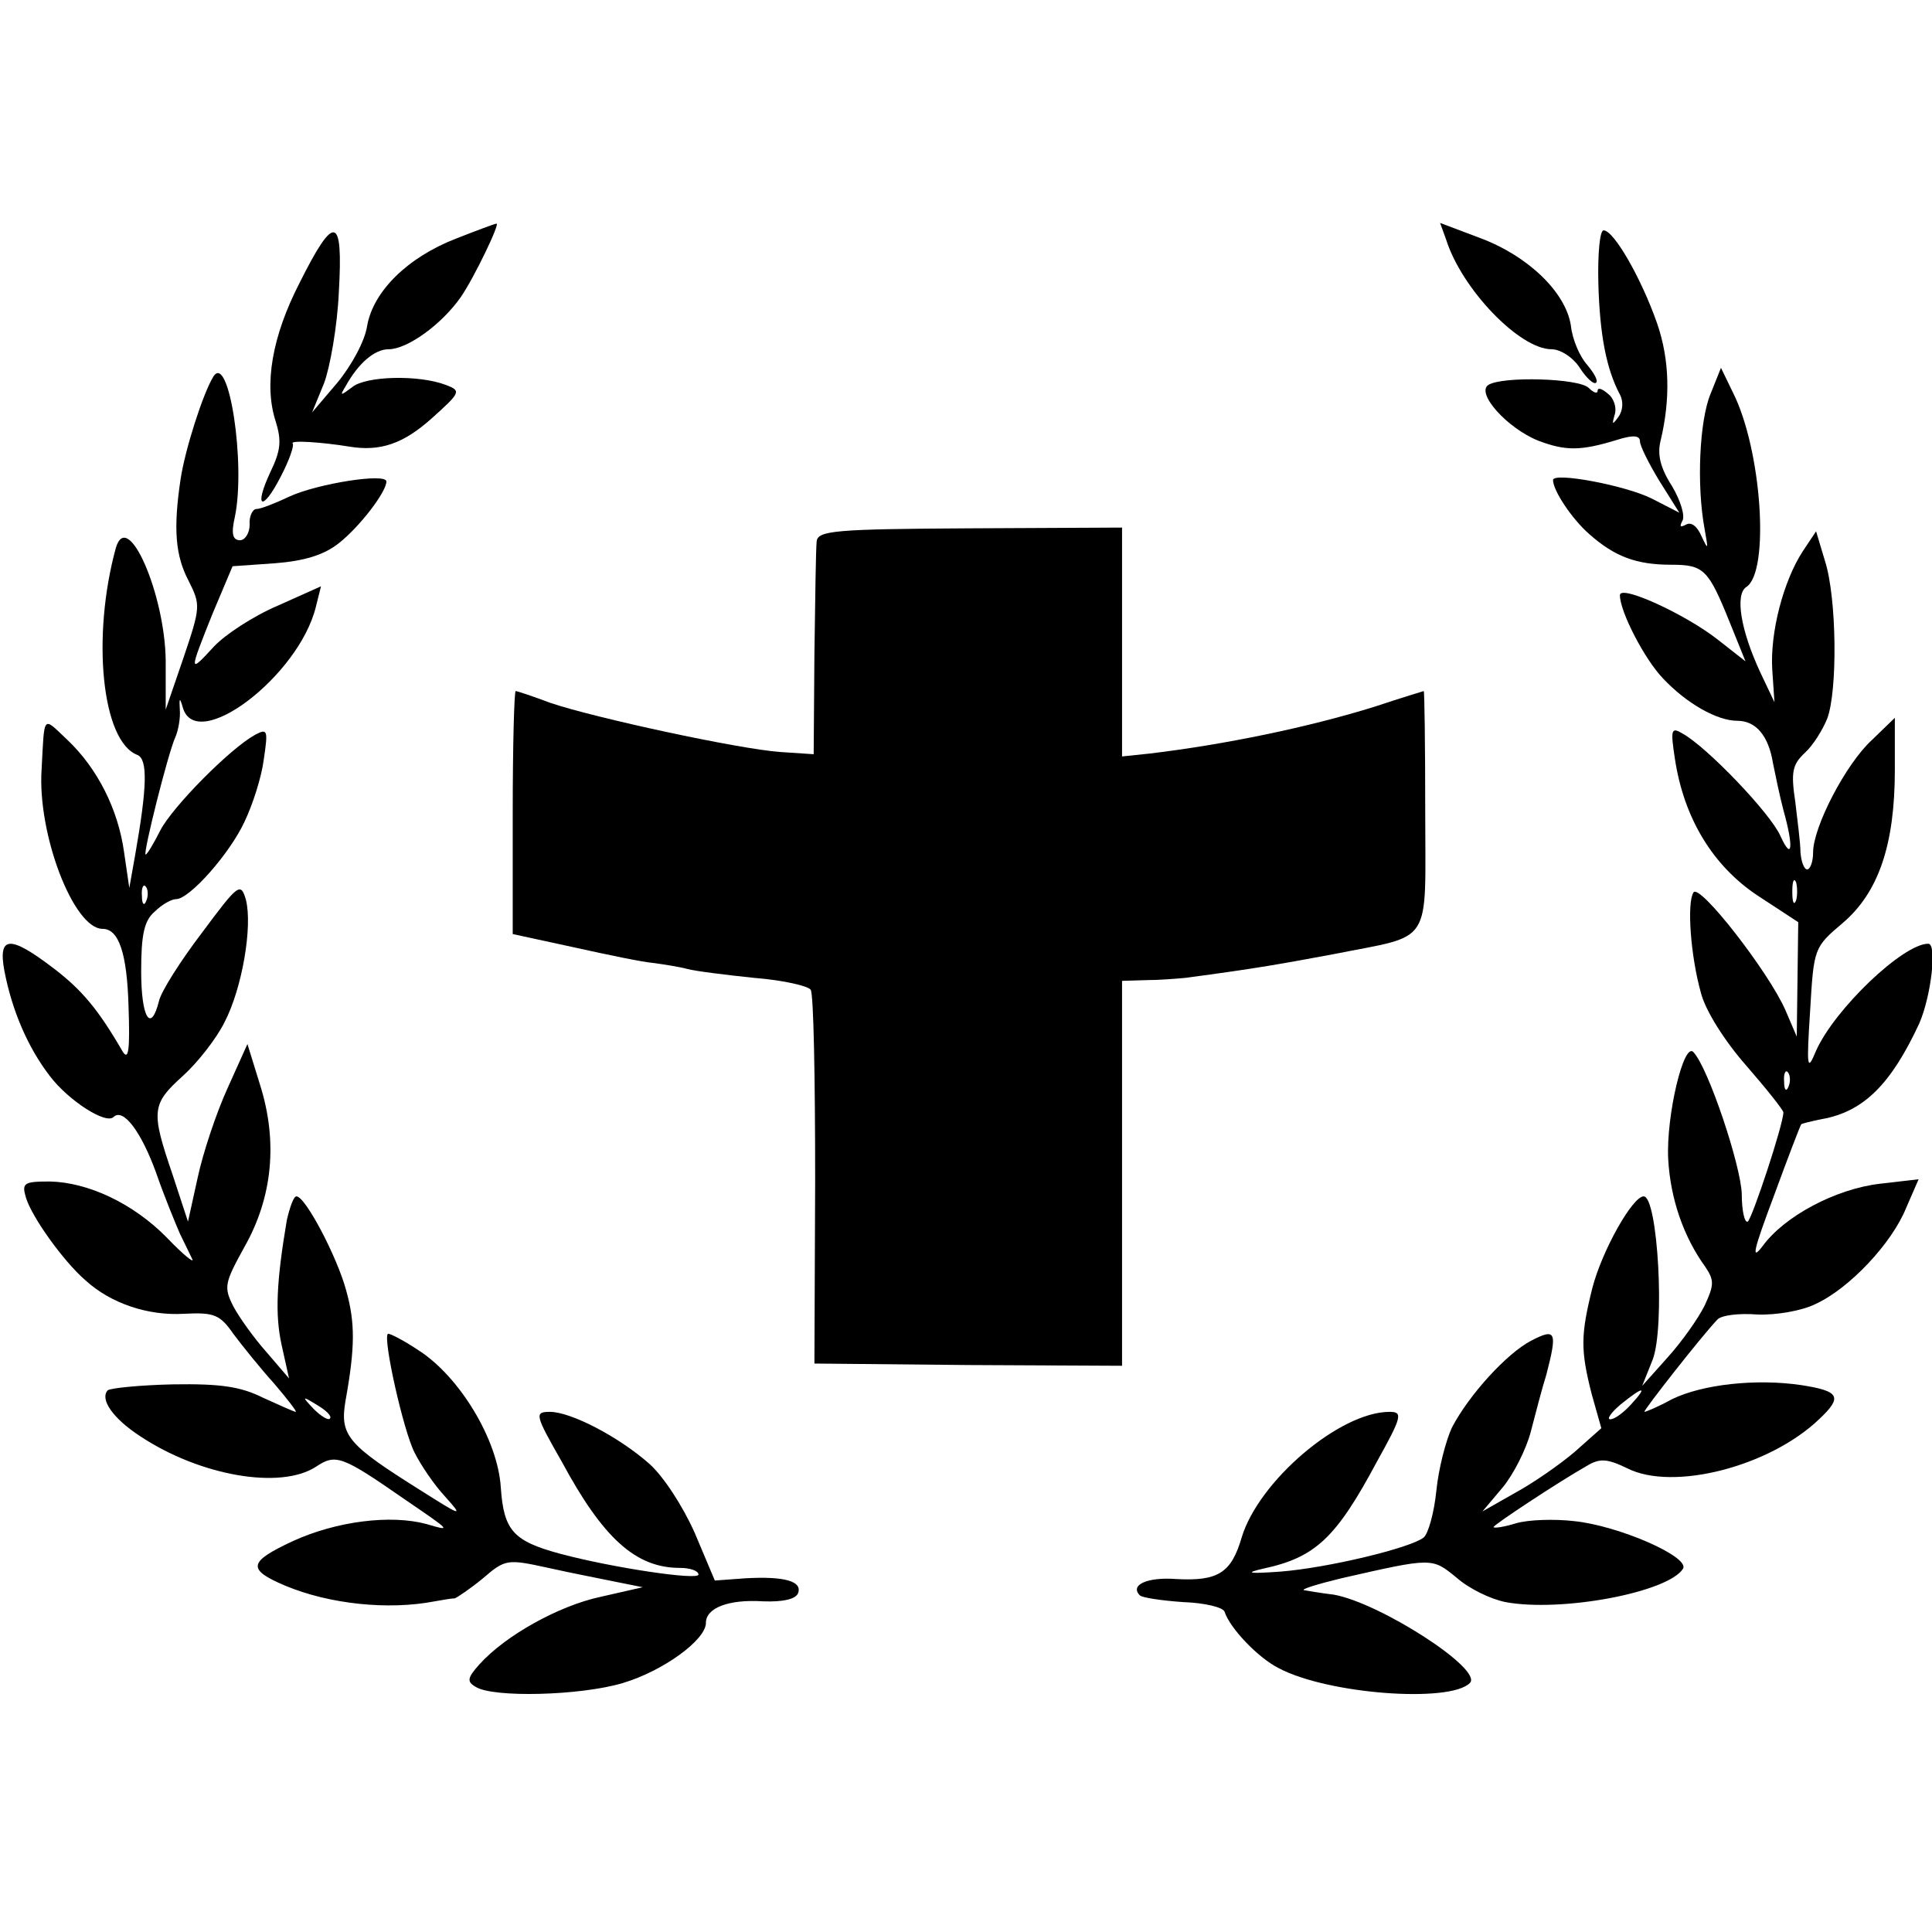 <?xml version="1.0" standalone="no"?>
<!DOCTYPE svg PUBLIC "-//W3C//DTD SVG 20010904//EN"
 "http://www.w3.org/TR/2001/REC-SVG-20010904/DTD/svg10.dtd">
<svg version="1.0" xmlns="http://www.w3.org/2000/svg"
 width="260pt" height="260pt" viewBox="0 0 260 260"
 preserveAspectRatio="xMidYMid meet">
<g transform="translate(0,260) scale(0.1,-0.1)"
fill="#000000" stroke="none">
<path d="M614 2279 c-65 -25 -112 -71 -120 -118 -3 -20 -21 -53 -40 -76 l-34
-40 16 39 c8 21 18 77 20 123 6 104 -6 106 -53 12 -37 -72 -48 -137 -32 -186
8 -26 7 -39 -7 -68 -23 -49 -11 -55 14 -6 11 21 18 41 16 44 -5 5 39 2 76 -4
42 -7 73 4 111 38 39 35 40 37 19 45 -37 14 -108 12 -126 -3 -16 -12 -17 -12
-9 1 17 31 39 50 58 50 25 0 71 33 97 70 18 26 54 101 48 99 -2 0 -26 -9 -54
-20z"/>
<path d="M1946 2278 c21 -67 99 -148 142 -148 12 0 29 -11 38 -25 9 -14 19
-23 22 -20 3 3 -3 13 -12 24 -10 11 -20 34 -22 53 -7 45 -58 94 -123 118 l-53
20 8 -22z"/>
<path d="M2151 2218 c2 -70 11 -115 29 -149 5 -9 4 -22 -2 -30 -8 -11 -9 -11
-5 3 3 9 -1 22 -9 28 -8 7 -14 9 -14 4 0 -4 -5 -3 -12 4 -13 13 -116 16 -135
4 -17 -11 25 -58 67 -75 37 -14 57 -14 106 1 22 7 31 6 31 -2 0 -6 12 -30 26
-53 l27 -43 -37 19 c-36 18 -133 36 -133 25 0 -14 25 -52 49 -73 34 -30 63
-41 110 -41 44 0 50 -6 79 -78 l21 -52 -37 29 c-43 34 -132 75 -132 60 0 -22
33 -86 58 -112 32 -34 73 -57 100 -57 25 0 42 -20 48 -57 3 -15 9 -44 14 -63
14 -50 12 -70 -4 -35 -13 30 -99 120 -132 138 -15 9 -16 5 -10 -34 12 -80 51
-144 111 -184 l55 -36 -1 -77 -1 -77 -15 35 c-22 51 -116 172 -124 159 -9 -14
-4 -85 10 -135 6 -24 32 -65 61 -98 27 -31 50 -60 50 -63 0 -16 -42 -143 -48
-147 -4 -2 -8 14 -8 37 -1 38 -45 170 -65 191 -13 15 -37 -86 -34 -144 3 -54
21 -105 50 -145 12 -18 12 -24 -1 -52 -9 -18 -31 -49 -50 -70 l-34 -38 14 35
c17 44 7 220 -12 220 -15 0 -56 -73 -69 -123 -16 -64 -16 -84 -1 -143 l13 -46
-36 -32 c-20 -17 -56 -42 -80 -55 l-44 -25 27 32 c15 18 32 52 38 75 6 23 15
58 21 77 15 58 13 63 -20 46 -33 -17 -84 -73 -107 -117 -8 -17 -18 -55 -21
-85 -3 -30 -11 -58 -17 -63 -17 -14 -129 -41 -193 -46 -42 -3 -49 -2 -23 4 70
15 98 41 153 144 34 61 35 67 17 67 -67 0 -176 -93 -199 -169 -14 -48 -32 -59
-88 -56 -39 3 -63 -8 -49 -22 3 -3 29 -7 58 -9 29 -1 54 -7 56 -13 7 -22 45
-62 73 -76 66 -35 230 -47 257 -20 19 18 -121 108 -183 119 -17 2 -34 5 -40 6
-5 1 17 8 50 16 123 28 122 28 155 1 17 -15 46 -29 66 -33 75 -14 219 13 239
45 9 16 -87 58 -147 64 -26 3 -61 2 -78 -3 -16 -5 -30 -7 -30 -5 0 3 88 61
125 82 18 11 28 10 55 -3 61 -31 191 2 258 66 32 30 28 38 -24 46 -61 9 -133
1 -174 -19 -18 -10 -35 -17 -37 -17 -3 0 77 102 98 124 5 6 29 9 54 7 25 -1
60 5 78 14 46 21 103 82 122 129 l17 39 -52 -6 c-60 -7 -129 -44 -158 -84 -16
-21 -12 -5 15 67 19 52 36 96 37 97 1 1 13 4 28 7 56 10 93 47 131 129 16 37
24 107 12 107 -34 0 -126 -88 -151 -144 -12 -29 -13 -24 -8 54 5 84 5 85 44
118 48 41 70 105 70 206 l0 70 -31 -30 c-35 -32 -79 -117 -79 -151 0 -13 -4
-23 -8 -23 -4 0 -8 10 -9 23 0 12 -4 43 -7 68 -6 40 -4 50 13 66 11 10 24 31
30 46 14 37 13 162 -3 212 l-12 40 -18 -27 c-26 -40 -44 -109 -41 -159 l3 -44
-19 40 c-27 58 -34 105 -19 115 32 20 21 185 -18 262 l-16 33 -14 -35 c-15
-36 -19 -123 -8 -182 5 -28 5 -29 -4 -10 -6 14 -14 20 -21 16 -8 -4 -9 -3 -5
5 4 6 -2 27 -14 47 -16 25 -20 43 -15 62 13 55 12 108 -5 157 -21 60 -58 125
-72 125 -5 0 -8 -31 -7 -72z m266 -830 c-3 -7 -5 -2 -5 12 0 14 2 19 5 13 2
-7 2 -19 0 -25z m-10 -250 c-3 -8 -6 -5 -6 6 -1 11 2 17 5 13 3 -3 4 -12 1
-19z m-212 -428 c-10 -11 -22 -20 -28 -20 -5 0 1 9 14 20 31 25 37 25 14 0z"/>
<path d="M287 2093 c-14 -23 -38 -98 -44 -138 -10 -67 -7 -103 11 -137 16 -32
16 -35 -7 -103 l-24 -70 0 66 c-1 89 -51 205 -67 152 -33 -120 -19 -261 29
-279 14 -6 13 -43 -3 -134 l-8 -45 -7 48 c-8 58 -36 113 -76 151 -34 32 -31
36 -35 -39 -6 -87 43 -215 82 -215 22 0 33 -33 35 -105 2 -58 0 -73 -8 -60
-33 57 -55 83 -93 112 -59 45 -75 44 -66 -4 10 -52 31 -102 61 -141 25 -33 76
-66 86 -55 13 12 37 -20 57 -75 11 -32 26 -68 32 -82 7 -14 14 -29 17 -35 2
-5 -13 7 -34 29 -46 47 -107 75 -158 76 -35 0 -38 -2 -32 -22 8 -26 50 -85 80
-111 34 -31 84 -48 133 -45 40 2 48 -1 66 -27 12 -16 36 -46 55 -67 18 -21 31
-38 29 -38 -2 0 -22 9 -44 19 -30 15 -57 19 -121 18 -45 -1 -84 -5 -88 -8 -11
-12 7 -38 44 -62 80 -53 188 -72 236 -41 27 18 35 15 120 -44 63 -43 63 -43
29 -33 -48 13 -121 4 -180 -23 -60 -28 -62 -38 -10 -60 60 -25 139 -33 201
-21 11 2 23 4 27 4 3 1 21 13 38 27 30 26 33 26 88 14 31 -7 73 -15 92 -19
l35 -7 -57 -13 c-56 -12 -128 -52 -163 -91 -16 -18 -17 -23 -5 -30 23 -15 141
-12 198 5 54 16 112 58 112 81 0 20 30 32 77 29 27 -1 44 3 47 11 6 16 -18 23
-71 20 l-41 -3 -27 64 c-16 36 -42 76 -61 93 -42 37 -106 70 -134 70 -21 0
-20 -4 16 -67 56 -104 100 -143 159 -143 14 0 25 -4 25 -9 0 -8 -115 9 -186
28 -63 17 -76 31 -80 89 -4 65 -56 150 -111 185 -21 14 -39 23 -41 22 -7 -6
21 -131 36 -160 8 -16 26 -43 41 -59 25 -28 23 -27 -34 9 -97 61 -108 73 -100
120 13 72 13 105 1 148 -12 45 -55 127 -67 127 -4 0 -9 -15 -13 -32 -14 -83
-16 -127 -7 -168 l10 -45 -30 35 c-17 19 -37 47 -45 62 -13 26 -12 31 15 80
38 67 45 142 21 218 l-17 55 -27 -60 c-15 -33 -33 -87 -40 -120 l-13 -59 -21
64 c-29 85 -28 94 14 132 20 18 45 50 56 72 24 46 38 129 29 165 -7 24 -10 22
-59 -44 -29 -38 -55 -79 -58 -92 -11 -44 -24 -23 -24 40 0 49 4 68 18 80 10
10 23 17 29 17 18 0 72 61 92 104 11 23 23 60 26 84 6 40 5 42 -12 33 -34 -19
-110 -96 -127 -128 -9 -18 -18 -33 -20 -33 -4 0 30 136 40 158 4 9 7 26 6 37
-1 16 0 17 4 3 18 -63 156 42 179 135 l7 28 -58 -26 c-33 -14 -71 -39 -86 -55
-34 -37 -34 -36 -2 44 l27 64 57 4 c39 3 66 11 86 27 28 22 64 69 64 83 0 12
-93 -3 -130 -20 -19 -9 -39 -17 -45 -17 -5 0 -10 -10 -9 -21 0 -11 -6 -21 -13
-21 -10 0 -12 9 -7 31 15 71 -8 223 -29 189z m-90 -705 c-3 -8 -6 -5 -6 6 -1
11 2 17 5 13 3 -3 4 -12 1 -19z m247 -697 c-2 -3 -12 3 -22 13 -16 17 -16 18
5 5 12 -7 20 -15 17 -18z"/>
<path d="M1099 1871 c-1 -9 -2 -77 -3 -151 l-1 -135 -45 3 c-56 4 -250 46
-309 66 -24 9 -45 16 -47 16 -2 0 -4 -74 -4 -164 l0 -163 83 -18 c45 -10 93
-20 107 -21 14 -2 34 -5 45 -8 11 -3 52 -8 90 -12 39 -3 73 -11 76 -16 4 -6 6
-121 6 -257 l-1 -246 207 -2 207 -1 0 259 0 259 33 1 c17 0 41 2 52 3 98 13
130 19 200 32 135 27 123 8 123 193 0 89 -1 161 -2 161 0 0 -30 -9 -66 -21
-90 -28 -202 -51 -302 -63 l-38 -4 0 154 0 154 -205 -1 c-182 -1 -205 -3 -206
-18z"/>
</g>
</svg>
